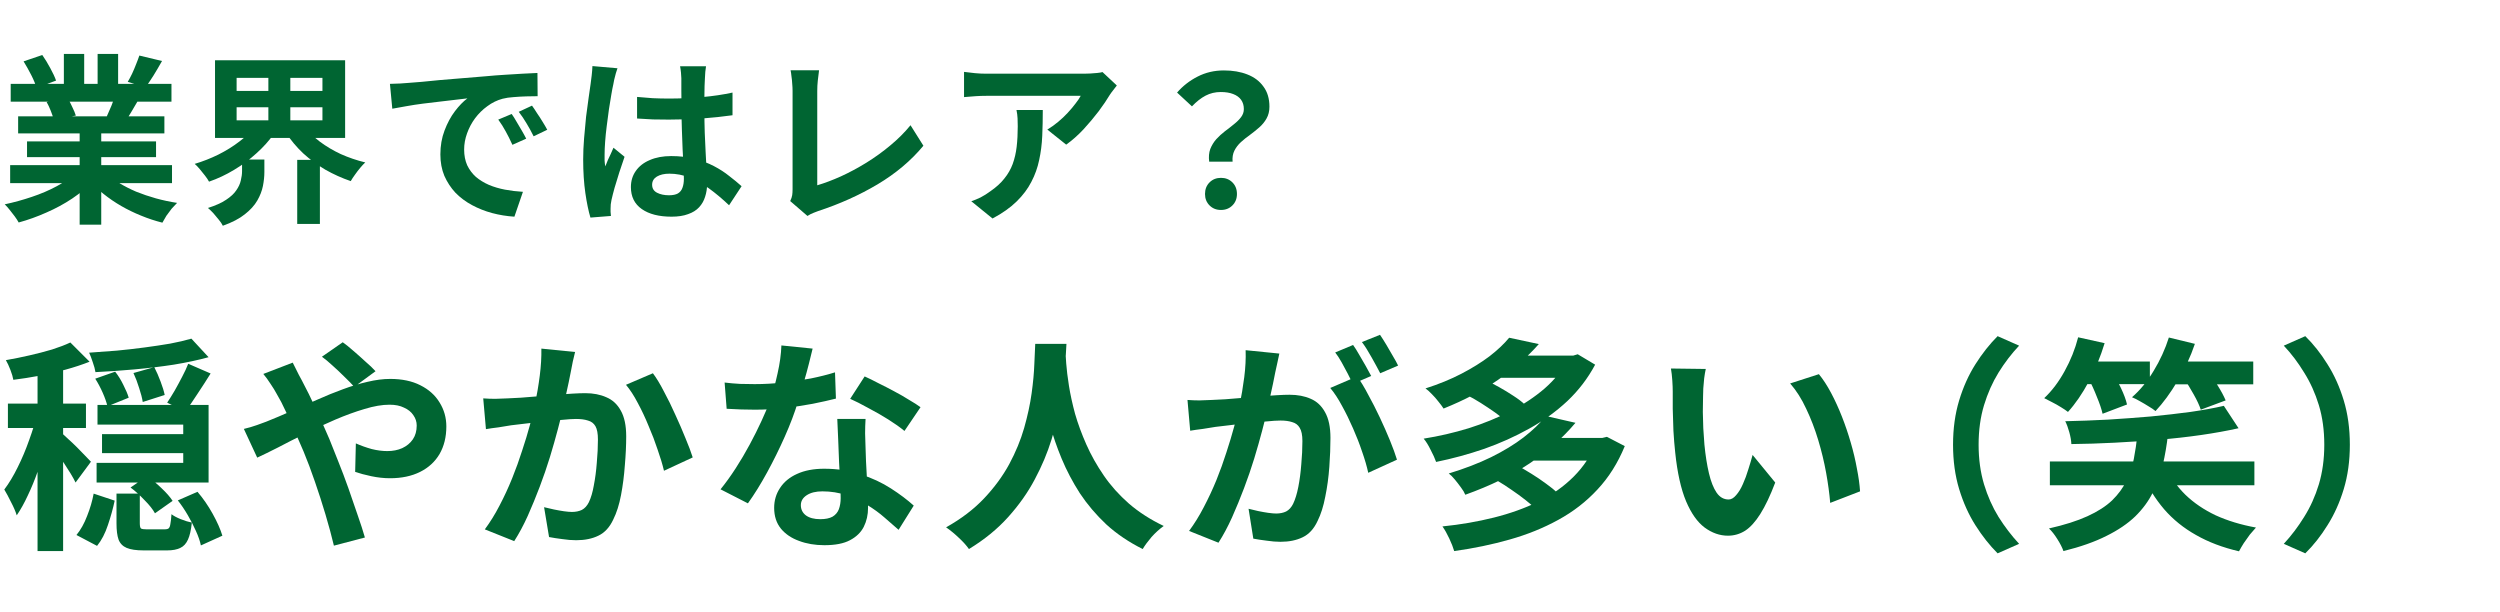 <svg width="372" height="91" viewBox="0 0 372 91" fill="none" xmlns="http://www.w3.org/2000/svg">
<path d="M179.927 24.061C179.837 23.341 179.891 22.711 180.089 22.171C180.305 21.631 180.602 21.145 180.98 20.713C181.376 20.281 181.808 19.885 182.276 19.525C182.762 19.165 183.212 18.814 183.626 18.472C184.058 18.13 184.409 17.779 184.679 17.419C184.949 17.059 185.084 16.663 185.084 16.231C185.084 15.691 184.949 15.232 184.679 14.854C184.409 14.476 184.013 14.188 183.491 13.99C182.987 13.792 182.375 13.693 181.655 13.693C180.827 13.693 180.071 13.873 179.387 14.233C178.703 14.593 178.028 15.124 177.362 15.826L175.148 13.774C176.012 12.784 177.029 11.992 178.199 11.398C179.387 10.786 180.692 10.48 182.114 10.48C183.428 10.48 184.589 10.678 185.597 11.074C186.623 11.47 187.424 12.073 188 12.883C188.594 13.675 188.891 14.674 188.891 15.88C188.891 16.546 188.747 17.131 188.459 17.635C188.189 18.121 187.829 18.562 187.379 18.958C186.947 19.336 186.488 19.705 186.002 20.065C185.516 20.407 185.066 20.767 184.652 21.145C184.238 21.523 183.914 21.946 183.68 22.414C183.446 22.882 183.356 23.431 183.41 24.061H179.927ZM181.682 31.243C180.998 31.243 180.431 31.018 179.981 30.568C179.531 30.118 179.306 29.551 179.306 28.867C179.306 28.165 179.531 27.589 179.981 27.139C180.431 26.689 180.998 26.464 181.682 26.464C182.366 26.464 182.933 26.689 183.383 27.139C183.833 27.589 184.058 28.165 184.058 28.867C184.058 29.551 183.833 30.118 183.383 30.568C182.933 31.018 182.366 31.243 181.682 31.243Z" fill="#006532"/>
<path d="M166.183 12.721C166.039 12.901 165.859 13.135 165.643 13.423C165.427 13.693 165.256 13.927 165.13 14.125C164.716 14.827 164.167 15.637 163.483 16.555C162.799 17.455 162.043 18.355 161.215 19.255C160.387 20.137 159.532 20.893 158.65 21.523L155.842 19.282C156.382 18.958 156.913 18.58 157.435 18.148C157.957 17.716 158.434 17.266 158.866 16.798C159.316 16.312 159.703 15.853 160.027 15.421C160.369 14.989 160.63 14.602 160.81 14.26C160.576 14.26 160.18 14.26 159.622 14.26C159.064 14.26 158.398 14.26 157.624 14.26C156.85 14.26 156.013 14.26 155.113 14.26C154.231 14.26 153.349 14.26 152.467 14.26C151.585 14.26 150.748 14.26 149.956 14.26C149.182 14.26 148.507 14.26 147.931 14.26C147.373 14.26 146.977 14.26 146.743 14.26C146.185 14.26 145.654 14.278 145.15 14.314C144.646 14.35 144.079 14.395 143.449 14.449V10.696C143.971 10.768 144.511 10.831 145.069 10.885C145.627 10.939 146.185 10.966 146.743 10.966C146.977 10.966 147.391 10.966 147.985 10.966C148.579 10.966 149.281 10.966 150.091 10.966C150.919 10.966 151.792 10.966 152.71 10.966C153.646 10.966 154.573 10.966 155.491 10.966C156.427 10.966 157.291 10.966 158.083 10.966C158.893 10.966 159.577 10.966 160.135 10.966C160.711 10.966 161.098 10.966 161.296 10.966C161.548 10.966 161.854 10.957 162.214 10.939C162.574 10.921 162.925 10.894 163.267 10.858C163.627 10.822 163.888 10.777 164.05 10.723L166.183 12.721ZM155.167 16.366C155.167 17.698 155.14 18.985 155.086 20.227C155.032 21.469 154.879 22.666 154.627 23.818C154.393 24.952 154.006 26.032 153.466 27.058C152.944 28.084 152.215 29.056 151.279 29.974C150.343 30.892 149.146 31.738 147.688 32.512L144.529 29.947C144.961 29.803 145.42 29.614 145.906 29.38C146.392 29.128 146.878 28.822 147.364 28.462C148.228 27.868 148.921 27.238 149.443 26.572C149.983 25.906 150.397 25.186 150.685 24.412C150.973 23.62 151.171 22.765 151.279 21.847C151.387 20.911 151.441 19.894 151.441 18.796C151.441 18.382 151.432 17.986 151.414 17.608C151.396 17.212 151.342 16.798 151.252 16.366H155.167Z" fill="#006532"/>
<path d="M117.584 29.92C117.746 29.578 117.845 29.281 117.881 29.029C117.917 28.777 117.935 28.489 117.935 28.165C117.935 27.823 117.935 27.301 117.935 26.599C117.935 25.897 117.935 25.087 117.935 24.169C117.935 23.233 117.935 22.252 117.935 21.226C117.935 20.2 117.935 19.192 117.935 18.202C117.935 17.212 117.935 16.312 117.935 15.502C117.935 14.692 117.935 14.035 117.935 13.531C117.935 13.189 117.917 12.829 117.881 12.451C117.863 12.073 117.827 11.713 117.773 11.371C117.737 11.011 117.692 10.705 117.638 10.453H121.877C121.805 10.975 121.742 11.488 121.688 11.992C121.634 12.496 121.607 13.009 121.607 13.531C121.607 13.963 121.607 14.503 121.607 15.151C121.607 15.781 121.607 16.483 121.607 17.257C121.607 18.031 121.607 18.832 121.607 19.66C121.607 20.488 121.607 21.307 121.607 22.117C121.607 22.927 121.607 23.692 121.607 24.412C121.607 25.132 121.607 25.762 121.607 26.302C121.607 26.842 121.607 27.265 121.607 27.571C122.705 27.247 123.875 26.806 125.117 26.248C126.377 25.672 127.637 24.997 128.897 24.223C130.175 23.431 131.372 22.567 132.488 21.631C133.622 20.695 134.621 19.696 135.485 18.634L137.402 21.685C135.566 23.899 133.289 25.816 130.571 27.436C127.871 29.038 124.928 30.361 121.742 31.405C121.562 31.477 121.328 31.567 121.04 31.675C120.752 31.783 120.455 31.936 120.149 32.134L117.584 29.92Z" fill="#006532"/>
<path d="M94.796 14.422C95.57 14.494 96.344 14.557 97.118 14.611C97.91 14.647 98.711 14.665 99.521 14.665C101.177 14.665 102.824 14.593 104.462 14.449C106.1 14.305 107.612 14.08 108.998 13.774V17.149C107.594 17.347 106.073 17.509 104.435 17.635C102.797 17.743 101.159 17.797 99.521 17.797C98.729 17.797 97.937 17.788 97.145 17.77C96.371 17.734 95.588 17.689 94.796 17.635V14.422ZM105.056 9.859C105.02 10.111 104.984 10.39 104.948 10.696C104.93 11.002 104.912 11.308 104.894 11.614C104.876 11.902 104.858 12.289 104.84 12.775C104.822 13.261 104.813 13.81 104.813 14.422C104.813 15.016 104.813 15.646 104.813 16.312C104.813 17.536 104.831 18.688 104.867 19.768C104.903 20.83 104.948 21.82 105.002 22.738C105.056 23.638 105.101 24.466 105.137 25.222C105.191 25.978 105.218 26.68 105.218 27.328C105.218 28.03 105.119 28.678 104.921 29.272C104.741 29.866 104.444 30.388 104.03 30.838C103.616 31.288 103.067 31.63 102.383 31.864C101.717 32.116 100.898 32.242 99.926 32.242C98.054 32.242 96.578 31.864 95.498 31.108C94.418 30.352 93.878 29.263 93.878 27.841C93.878 26.923 94.121 26.122 94.607 25.438C95.093 24.736 95.786 24.196 96.686 23.818C97.586 23.422 98.648 23.224 99.872 23.224C101.15 23.224 102.311 23.359 103.355 23.629C104.399 23.899 105.353 24.259 106.217 24.709C107.081 25.159 107.846 25.654 108.512 26.194C109.196 26.716 109.808 27.22 110.348 27.706L108.485 30.541C107.459 29.569 106.46 28.732 105.488 28.03C104.516 27.328 103.544 26.788 102.572 26.41C101.618 26.032 100.628 25.843 99.602 25.843C98.846 25.843 98.225 25.987 97.739 26.275C97.271 26.563 97.037 26.968 97.037 27.49C97.037 28.03 97.28 28.426 97.766 28.678C98.252 28.93 98.846 29.056 99.548 29.056C100.106 29.056 100.547 28.966 100.871 28.786C101.195 28.588 101.42 28.309 101.546 27.949C101.69 27.571 101.762 27.121 101.762 26.599C101.762 26.131 101.744 25.519 101.708 24.763C101.672 24.007 101.627 23.161 101.573 22.225C101.537 21.289 101.501 20.317 101.465 19.309C101.429 18.283 101.411 17.284 101.411 16.312C101.411 15.286 101.402 14.359 101.384 13.531C101.384 12.685 101.384 12.055 101.384 11.641C101.384 11.443 101.366 11.164 101.33 10.804C101.294 10.444 101.249 10.129 101.195 9.859H105.056ZM91.88 10.156C91.826 10.336 91.745 10.588 91.637 10.912C91.547 11.236 91.466 11.551 91.394 11.857C91.34 12.163 91.295 12.397 91.259 12.559C91.169 12.937 91.07 13.45 90.962 14.098C90.854 14.728 90.737 15.448 90.611 16.258C90.503 17.05 90.395 17.869 90.287 18.715C90.179 19.543 90.098 20.335 90.044 21.091C89.99 21.829 89.963 22.468 89.963 23.008C89.963 23.278 89.963 23.575 89.963 23.899C89.981 24.205 90.017 24.493 90.071 24.763C90.197 24.439 90.323 24.124 90.449 23.818C90.593 23.512 90.737 23.206 90.881 22.9C91.025 22.594 91.16 22.288 91.286 21.982L92.933 23.332C92.681 24.07 92.42 24.844 92.15 25.654C91.898 26.464 91.664 27.229 91.448 27.949C91.25 28.669 91.097 29.272 90.989 29.758C90.953 29.938 90.917 30.154 90.881 30.406C90.863 30.658 90.854 30.865 90.854 31.027C90.854 31.171 90.854 31.342 90.854 31.54C90.872 31.756 90.89 31.954 90.908 32.134L87.857 32.377C87.569 31.423 87.317 30.208 87.101 28.732C86.885 27.238 86.777 25.573 86.777 23.737C86.777 22.729 86.822 21.676 86.912 20.578C87.002 19.462 87.101 18.391 87.209 17.365C87.335 16.339 87.461 15.403 87.587 14.557C87.713 13.693 87.812 13 87.884 12.478C87.938 12.1 87.992 11.677 88.046 11.209C88.1 10.723 88.136 10.264 88.154 9.832L91.88 10.156Z" fill="#006532"/>
<path d="M58.022 12.478C58.562 12.46 59.075 12.442 59.56 12.424C60.047 12.388 60.416 12.361 60.667 12.343C61.225 12.307 61.91 12.253 62.719 12.181C63.547 12.091 64.466 12.001 65.474 11.911C66.499 11.821 67.588 11.731 68.74 11.641C69.892 11.551 71.09 11.452 72.332 11.344C73.267 11.254 74.195 11.182 75.112 11.128C76.049 11.056 76.93 11.002 77.758 10.966C78.605 10.912 79.343 10.876 79.972 10.858L79.999 14.314C79.513 14.314 78.956 14.323 78.326 14.341C77.695 14.359 77.066 14.395 76.436 14.449C75.823 14.485 75.275 14.566 74.788 14.692C73.978 14.908 73.222 15.277 72.52 15.799C71.819 16.303 71.207 16.906 70.684 17.608C70.18 18.292 69.784 19.039 69.496 19.849C69.209 20.641 69.064 21.442 69.064 22.252C69.064 23.134 69.218 23.917 69.523 24.601C69.847 25.267 70.279 25.843 70.82 26.329C71.377 26.797 72.025 27.193 72.763 27.517C73.501 27.823 74.293 28.057 75.139 28.219C76.004 28.381 76.894 28.489 77.812 28.543L76.543 32.242C75.409 32.17 74.302 31.99 73.222 31.702C72.16 31.414 71.162 31.018 70.225 30.514C69.29 30.01 68.471 29.398 67.769 28.678C67.085 27.94 66.535 27.103 66.121 26.167C65.725 25.213 65.528 24.151 65.528 22.981C65.528 21.685 65.734 20.497 66.148 19.417C66.562 18.319 67.076 17.365 67.688 16.555C68.317 15.727 68.939 15.088 69.55 14.638C69.046 14.71 68.434 14.782 67.715 14.854C67.013 14.926 66.248 15.016 65.419 15.124C64.609 15.214 63.782 15.313 62.935 15.421C62.09 15.529 61.27 15.655 60.478 15.799C59.705 15.925 59.002 16.051 58.373 16.177L58.022 12.478ZM76.138 16.96C76.373 17.284 76.615 17.671 76.868 18.121C77.138 18.553 77.398 18.994 77.65 19.444C77.903 19.876 78.118 20.272 78.299 20.632L76.246 21.55C75.904 20.794 75.572 20.128 75.248 19.552C74.942 18.976 74.573 18.391 74.141 17.797L76.138 16.96ZM79.162 15.718C79.397 16.042 79.648 16.42 79.918 16.852C80.207 17.266 80.486 17.698 80.755 18.148C81.025 18.58 81.251 18.967 81.43 19.309L79.406 20.281C79.046 19.561 78.695 18.922 78.353 18.364C78.028 17.806 77.641 17.23 77.192 16.636L79.162 15.718Z" fill="#006532"/>
<path d="M35.208 15.961V17.905H47.979V15.961H35.208ZM35.208 11.587V13.531H47.979V11.587H35.208ZM31.995 8.968H51.354V20.524H31.995V8.968ZM45.306 18.796C45.9 19.606 46.656 20.362 47.574 21.064C48.51 21.766 49.554 22.387 50.706 22.927C51.876 23.449 53.091 23.863 54.351 24.169C54.117 24.385 53.865 24.655 53.595 24.979C53.325 25.303 53.064 25.645 52.812 26.005C52.56 26.347 52.353 26.662 52.191 26.95C50.877 26.5 49.617 25.933 48.411 25.249C47.223 24.547 46.125 23.737 45.117 22.819C44.127 21.883 43.281 20.875 42.579 19.795L45.306 18.796ZM37.935 18.796L40.77 19.903C40.05 20.929 39.177 21.901 38.151 22.819C37.143 23.737 36.036 24.556 34.83 25.276C33.642 25.996 32.4 26.581 31.104 27.031C30.96 26.761 30.762 26.464 30.51 26.14C30.258 25.816 29.997 25.492 29.727 25.168C29.457 24.844 29.205 24.583 28.971 24.385C30.177 24.025 31.347 23.566 32.481 23.008C33.633 22.432 34.677 21.784 35.613 21.064C36.567 20.344 37.341 19.588 37.935 18.796ZM36.018 23.737H39.339V25.6C39.339 26.248 39.267 26.941 39.123 27.679C38.979 28.399 38.7 29.119 38.286 29.839C37.872 30.559 37.251 31.243 36.423 31.891C35.613 32.539 34.524 33.106 33.156 33.592C33.03 33.322 32.832 33.025 32.562 32.701C32.31 32.377 32.04 32.053 31.752 31.729C31.464 31.423 31.194 31.162 30.942 30.946C32.076 30.586 32.976 30.181 33.642 29.731C34.326 29.281 34.83 28.813 35.154 28.327C35.496 27.841 35.721 27.355 35.829 26.869C35.955 26.365 36.018 25.897 36.018 25.465V23.737ZM39.933 10.318H43.2V19.201H39.933V10.318ZM44.226 23.791H47.601V33.322H44.226V23.791Z" fill="#006532"/>
<path d="M1.511 24.574H25.595V27.247H1.511V24.574ZM1.592 12.478H25.514V15.124H1.592V12.478ZM2.699 17.311H24.461V19.849H2.699V17.311ZM4.022 21.037H23.219V23.386H4.022V21.037ZM11.852 18.58H15.065V33.43H11.852V18.58ZM9.503 8.023H12.527V13.747H9.503V8.023ZM14.525 8.023H17.576V13.558H14.525V8.023ZM11.258 25.762L13.823 26.923C12.977 27.859 11.951 28.732 10.745 29.542C9.557 30.334 8.279 31.027 6.911 31.621C5.543 32.233 4.166 32.728 2.78 33.106C2.636 32.836 2.438 32.53 2.186 32.188C1.952 31.864 1.7 31.54 1.43 31.216C1.178 30.892 0.935 30.622 0.701 30.406C2.051 30.118 3.392 29.749 4.724 29.299C6.074 28.849 7.316 28.318 8.45 27.706C9.584 27.094 10.52 26.446 11.258 25.762ZM15.713 25.681C16.271 26.221 16.937 26.734 17.711 27.22C18.485 27.688 19.331 28.12 20.249 28.516C21.185 28.894 22.166 29.227 23.192 29.515C24.236 29.803 25.289 30.028 26.351 30.19C26.099 30.442 25.829 30.73 25.541 31.054C25.271 31.396 25.01 31.747 24.758 32.107C24.524 32.485 24.326 32.827 24.164 33.133C23.084 32.863 22.022 32.512 20.978 32.08C19.952 31.666 18.971 31.189 18.035 30.649C17.099 30.109 16.217 29.506 15.389 28.84C14.561 28.174 13.832 27.463 13.202 26.707L15.713 25.681ZM20.735 8.266L24.11 9.076C23.696 9.814 23.273 10.534 22.841 11.236C22.409 11.92 22.013 12.505 21.653 12.991L19.007 12.181C19.223 11.821 19.439 11.416 19.655 10.966C19.871 10.498 20.069 10.03 20.249 9.562C20.447 9.076 20.609 8.644 20.735 8.266ZM17.171 14.044L20.6 14.854C20.222 15.484 19.862 16.096 19.52 16.69C19.178 17.266 18.872 17.761 18.602 18.175L15.848 17.419C16.082 16.915 16.325 16.357 16.577 15.745C16.829 15.115 17.027 14.548 17.171 14.044ZM3.509 9.13L6.29 8.185C6.686 8.743 7.082 9.391 7.478 10.129C7.874 10.849 8.162 11.47 8.342 11.992L5.426 13.072C5.282 12.532 5.021 11.893 4.643 11.155C4.265 10.417 3.887 9.742 3.509 9.13ZM6.938 15.178L10.097 14.665C10.331 15.043 10.556 15.475 10.772 15.961C11.006 16.429 11.177 16.843 11.285 17.203L7.991 17.77C7.901 17.428 7.757 17.005 7.559 16.501C7.361 15.997 7.154 15.556 6.938 15.178Z" fill="#006532"/>
<path d="M349.658 66.179C349.658 68.58 349.355 70.779 348.749 72.777C348.143 74.774 347.335 76.569 346.325 78.163C345.338 79.756 344.238 81.148 343.026 82.337L339.828 80.923C340.95 79.711 341.96 78.376 342.858 76.917C343.778 75.459 344.507 73.843 345.046 72.07C345.585 70.274 345.854 68.311 345.854 66.179C345.854 64.024 345.585 62.061 345.046 60.288C344.507 58.515 343.778 56.899 342.858 55.44C341.96 53.959 340.95 52.624 339.828 51.434L343.026 50.02C344.238 51.21 345.338 52.601 346.325 54.195C347.335 55.788 348.143 57.583 348.749 59.581C349.355 61.578 349.658 63.777 349.658 66.179Z" fill="#006532"/>
<path d="M305.021 68.67H335.453V72.204H305.021V68.67ZM330.908 60.389L333.096 63.721C331.391 64.103 329.528 64.439 327.508 64.731C325.488 65.023 323.379 65.258 321.18 65.438C319.003 65.618 316.815 65.763 314.615 65.876C312.416 65.988 310.284 66.055 308.219 66.078C308.197 65.561 308.096 64.978 307.916 64.327C307.737 63.676 307.535 63.127 307.31 62.678C309.375 62.633 311.485 62.554 313.639 62.442C315.816 62.307 317.948 62.15 320.035 61.971C322.122 61.769 324.086 61.544 325.926 61.297C327.789 61.028 329.45 60.725 330.908 60.389ZM318.049 64.664H322.593C322.414 66.235 322.156 67.75 321.819 69.208C321.483 70.645 320.989 72.002 320.338 73.281C319.71 74.561 318.834 75.75 317.712 76.85C316.59 77.927 315.165 78.892 313.437 79.745C311.709 80.62 309.577 81.372 307.041 82C306.862 81.484 306.559 80.889 306.132 80.216C305.728 79.565 305.313 79.038 304.887 78.634C307.176 78.118 309.083 77.512 310.609 76.816C312.135 76.121 313.358 75.335 314.279 74.46C315.199 73.562 315.906 72.597 316.399 71.565C316.916 70.532 317.286 69.444 317.51 68.299C317.735 67.132 317.914 65.921 318.049 64.664ZM322.257 69.444C322.975 71.015 323.951 72.406 325.186 73.618C326.442 74.83 327.946 75.851 329.696 76.681C331.469 77.489 333.467 78.095 335.688 78.499C335.419 78.791 335.116 79.139 334.78 79.543C334.465 79.969 334.162 80.396 333.871 80.822C333.601 81.249 333.366 81.652 333.164 82.034C330.74 81.473 328.608 80.665 326.768 79.61C324.927 78.578 323.345 77.299 322.021 75.773C320.697 74.224 319.575 72.418 318.655 70.353L322.257 69.444ZM309.296 53.791H319.9V57.157H309.296V53.791ZM322.694 53.791H335.284V57.191H322.694V53.791ZM309.229 50.189L313.168 51.064C312.562 53.061 311.776 54.969 310.811 56.787C309.846 58.582 308.814 60.086 307.714 61.297C307.467 61.096 307.12 60.86 306.671 60.59C306.244 60.321 305.807 60.074 305.358 59.85C304.909 59.603 304.516 59.401 304.18 59.244C305.324 58.167 306.334 56.831 307.209 55.238C308.107 53.622 308.78 51.939 309.229 50.189ZM322.728 50.222L326.599 51.165C325.949 53.095 325.085 54.946 324.007 56.719C322.953 58.492 321.864 59.973 320.742 61.163C320.473 60.938 320.125 60.703 319.698 60.456C319.272 60.187 318.834 59.928 318.386 59.682C317.959 59.435 317.578 59.244 317.241 59.109C318.453 58.055 319.53 56.742 320.473 55.171C321.438 53.577 322.189 51.928 322.728 50.222ZM310.778 56.349L314.211 55.137C314.683 55.923 315.143 56.787 315.591 57.729C316.04 58.672 316.343 59.491 316.5 60.187L312.865 61.567C312.708 60.871 312.427 60.041 312.023 59.076C311.642 58.088 311.227 57.179 310.778 56.349ZM324.916 56.248L328.35 55.002C328.888 55.698 329.427 56.472 329.966 57.325C330.504 58.178 330.908 58.93 331.178 59.581L327.475 60.961C327.273 60.332 326.925 59.581 326.431 58.705C325.937 57.808 325.432 56.989 324.916 56.248Z" fill="#006532"/>
<path d="M290.613 66.179C290.613 63.777 290.916 61.578 291.522 59.581C292.128 57.583 292.936 55.788 293.946 54.195C294.956 52.601 296.056 51.21 297.245 50.02L300.443 51.434C299.321 52.624 298.3 53.959 297.38 55.44C296.482 56.899 295.764 58.515 295.225 60.288C294.687 62.061 294.417 64.024 294.417 66.179C294.417 68.311 294.687 70.274 295.225 72.07C295.764 73.843 296.482 75.459 297.38 76.917C298.3 78.376 299.321 79.711 300.443 80.923L297.245 82.337C296.056 81.148 294.956 79.756 293.946 78.163C292.936 76.569 292.128 74.774 291.522 72.777C290.916 70.779 290.613 68.58 290.613 66.179Z" fill="#006532"/>
<path d="M253.819 54.902C253.729 55.306 253.651 55.766 253.583 56.282C253.538 56.798 253.493 57.303 253.449 57.797C253.426 58.29 253.415 58.694 253.415 59.008C253.392 59.749 253.381 60.512 253.381 61.298C253.404 62.083 253.426 62.891 253.449 63.721C253.493 64.529 253.55 65.337 253.617 66.145C253.774 67.761 253.998 69.186 254.29 70.42C254.582 71.655 254.963 72.62 255.435 73.315C255.906 73.989 256.501 74.325 257.219 74.325C257.6 74.325 257.971 74.112 258.33 73.686C258.711 73.259 259.048 72.709 259.34 72.036C259.654 71.34 259.923 70.611 260.148 69.848C260.394 69.085 260.608 68.367 260.787 67.694L264.154 71.8C263.413 73.753 262.672 75.313 261.932 76.48C261.214 77.624 260.462 78.455 259.676 78.971C258.891 79.465 258.038 79.711 257.118 79.711C255.906 79.711 254.75 79.307 253.651 78.499C252.573 77.692 251.653 76.39 250.89 74.594C250.127 72.777 249.589 70.364 249.274 67.357C249.162 66.325 249.072 65.236 249.005 64.092C248.96 62.947 248.927 61.859 248.904 60.826C248.904 59.794 248.904 58.941 248.904 58.268C248.904 57.797 248.882 57.236 248.837 56.585C248.792 55.934 248.725 55.35 248.635 54.834L253.819 54.902ZM270.65 55.676C271.279 56.439 271.885 57.37 272.468 58.47C273.052 59.569 273.59 60.748 274.084 62.005C274.578 63.261 275.015 64.552 275.397 65.876C275.779 67.177 276.081 68.457 276.306 69.713C276.553 70.948 276.71 72.081 276.777 73.113L272.334 74.83C272.221 73.461 272.019 71.969 271.728 70.353C271.436 68.737 271.043 67.11 270.549 65.472C270.056 63.834 269.461 62.285 268.765 60.826C268.092 59.367 267.295 58.111 266.375 57.056L270.65 55.676Z" fill="#006532"/>
<path d="M218.17 58.739L220.864 56.484C221.559 56.798 222.289 57.168 223.052 57.595C223.815 58.021 224.533 58.459 225.206 58.907C225.902 59.356 226.463 59.783 226.889 60.187L224.062 62.678C223.658 62.274 223.119 61.836 222.446 61.365C221.772 60.894 221.066 60.422 220.325 59.951C219.584 59.48 218.866 59.076 218.17 58.739ZM233.353 52.915H234.093L234.766 52.713L237.358 54.262C236.281 56.282 234.901 58.088 233.218 59.682C231.535 61.253 229.638 62.622 227.529 63.789C225.442 64.956 223.22 65.954 220.864 66.785C218.507 67.593 216.117 68.243 213.693 68.737C213.514 68.221 213.244 67.626 212.885 66.953C212.549 66.257 212.201 65.696 211.842 65.27C214.108 64.911 216.341 64.394 218.541 63.721C220.74 63.026 222.805 62.184 224.735 61.197C226.665 60.209 228.37 59.076 229.852 57.797C231.333 56.495 232.5 55.059 233.353 53.488V52.915ZM222.681 52.915H234.261V56.214H222.681V52.915ZM224.566 50.256L228.976 51.199C227.248 53.151 225.229 54.924 222.917 56.517C220.628 58.111 217.924 59.536 214.804 60.793C214.602 60.478 214.344 60.13 214.03 59.749C213.738 59.367 213.413 58.997 213.054 58.638C212.717 58.279 212.403 57.998 212.111 57.797C214.086 57.168 215.87 56.439 217.464 55.608C219.057 54.778 220.448 53.914 221.638 53.016C222.827 52.096 223.803 51.176 224.566 50.256ZM222.749 71.497L225.677 69.208C226.373 69.59 227.102 70.016 227.865 70.488C228.628 70.959 229.358 71.453 230.054 71.969C230.749 72.463 231.31 72.922 231.737 73.349L228.606 75.84C228.225 75.414 227.697 74.942 227.024 74.426C226.373 73.91 225.666 73.394 224.903 72.878C224.163 72.362 223.444 71.901 222.749 71.497ZM237.594 65.169H238.402L239.109 65.001L241.768 66.381C240.736 68.894 239.378 71.049 237.695 72.844C236.034 74.639 234.093 76.143 231.871 77.355C229.672 78.567 227.26 79.543 224.634 80.284C222.031 81.024 219.281 81.596 216.386 82C216.229 81.462 215.982 80.833 215.646 80.115C215.309 79.397 214.972 78.802 214.636 78.331C217.306 78.062 219.854 77.624 222.277 77.018C224.701 76.412 226.923 75.616 228.943 74.628C230.962 73.618 232.702 72.384 234.16 70.925C235.642 69.444 236.786 67.716 237.594 65.741V65.169ZM227.663 65.169H238.671V68.535H227.663V65.169ZM230.02 61.903L234.43 62.913C232.567 65.135 230.3 67.144 227.63 68.939C224.982 70.712 221.784 72.272 218.036 73.618C217.901 73.282 217.688 72.922 217.396 72.541C217.104 72.137 216.802 71.744 216.487 71.363C216.173 70.981 215.87 70.678 215.578 70.454C217.935 69.736 220.033 68.928 221.873 68.03C223.736 67.11 225.341 66.134 226.687 65.101C228.056 64.047 229.167 62.981 230.02 61.903Z" fill="#006532"/>
<path d="M190.365 52.612C190.275 53.039 190.174 53.51 190.062 54.026C189.949 54.52 189.848 54.98 189.759 55.406C189.669 55.9 189.557 56.461 189.422 57.09C189.287 57.696 189.153 58.313 189.018 58.941C188.906 59.547 188.782 60.142 188.648 60.725C188.423 61.69 188.143 62.812 187.806 64.091C187.469 65.371 187.077 66.751 186.628 68.232C186.179 69.691 185.674 71.161 185.113 72.642C184.552 74.123 183.957 75.571 183.329 76.984C182.701 78.376 182.027 79.633 181.309 80.755L176.933 79.004C177.718 77.95 178.448 76.771 179.121 75.47C179.817 74.146 180.445 72.799 181.006 71.43C181.567 70.039 182.061 68.67 182.487 67.323C182.936 65.954 183.318 64.686 183.632 63.519C183.969 62.352 184.227 61.354 184.406 60.523C184.72 58.997 184.967 57.527 185.147 56.113C185.326 54.7 185.394 53.364 185.349 52.108L190.365 52.612ZM201.945 56.012C202.483 56.753 203.033 57.662 203.594 58.739C204.178 59.794 204.75 60.916 205.311 62.105C205.872 63.295 206.377 64.439 206.826 65.539C207.275 66.639 207.623 67.593 207.869 68.4L203.594 70.353C203.392 69.41 203.089 68.367 202.685 67.222C202.304 66.078 201.855 64.922 201.339 63.755C200.823 62.566 200.273 61.443 199.689 60.389C199.128 59.334 198.545 58.447 197.939 57.729L201.945 56.012ZM176.697 59.513C177.303 59.558 177.898 59.581 178.481 59.581C179.087 59.558 179.693 59.536 180.299 59.513C180.86 59.491 181.534 59.457 182.319 59.412C183.104 59.345 183.935 59.278 184.81 59.21C185.708 59.143 186.605 59.076 187.503 59.008C188.401 58.919 189.231 58.851 189.994 58.806C190.757 58.761 191.386 58.739 191.879 58.739C193.091 58.739 194.146 58.941 195.044 59.345C195.941 59.727 196.648 60.389 197.164 61.331C197.703 62.274 197.972 63.553 197.972 65.169C197.972 66.493 197.916 67.929 197.804 69.478C197.692 71.026 197.49 72.507 197.198 73.921C196.929 75.335 196.547 76.536 196.054 77.523C195.515 78.69 194.774 79.498 193.832 79.947C192.912 80.396 191.812 80.62 190.533 80.62C189.904 80.62 189.22 80.564 188.479 80.452C187.739 80.362 187.077 80.261 186.493 80.149L185.786 75.705C186.213 75.818 186.684 75.93 187.2 76.042C187.739 76.154 188.244 76.244 188.715 76.311C189.209 76.379 189.601 76.412 189.893 76.412C190.454 76.412 190.948 76.311 191.374 76.109C191.801 75.885 192.149 75.503 192.418 74.965C192.732 74.314 192.99 73.472 193.192 72.44C193.394 71.408 193.54 70.297 193.63 69.107C193.742 67.895 193.798 66.74 193.798 65.64C193.798 64.742 193.664 64.08 193.394 63.654C193.147 63.227 192.777 62.947 192.283 62.812C191.812 62.655 191.229 62.577 190.533 62.577C190.017 62.577 189.321 62.622 188.446 62.711C187.57 62.779 186.628 62.868 185.618 62.981C184.631 63.07 183.71 63.171 182.858 63.284C182.005 63.396 181.343 63.474 180.872 63.519C180.378 63.609 179.749 63.71 178.986 63.822C178.246 63.912 177.617 64.002 177.101 64.091L176.697 59.513ZM201.339 51.333C201.63 51.737 201.933 52.22 202.248 52.781C202.584 53.342 202.91 53.903 203.224 54.464C203.538 55.025 203.807 55.519 204.032 55.945L201.305 57.123C201.081 56.652 200.823 56.136 200.531 55.575C200.239 55.014 199.936 54.453 199.622 53.892C199.308 53.331 198.994 52.848 198.679 52.444L201.339 51.333ZM205.345 49.818C205.636 50.245 205.951 50.739 206.287 51.3C206.624 51.861 206.949 52.422 207.263 52.983C207.6 53.544 207.858 54.015 208.038 54.397L205.378 55.541C205.019 54.845 204.593 54.06 204.099 53.185C203.605 52.287 203.123 51.524 202.652 50.896L205.345 49.818Z" fill="#006532"/>
<path d="M154.043 51.165H158.688C158.643 52.108 158.565 53.319 158.452 54.8C158.34 56.282 158.127 57.931 157.813 59.749C157.521 61.544 157.072 63.429 156.466 65.404C155.86 67.379 155.03 69.354 153.975 71.329C152.943 73.282 151.619 75.156 150.003 76.951C148.41 78.724 146.468 80.306 144.179 81.697C143.82 81.181 143.326 80.631 142.698 80.048C142.092 79.464 141.453 78.937 140.779 78.466C143.024 77.209 144.909 75.773 146.435 74.157C147.961 72.541 149.206 70.847 150.171 69.074C151.136 67.278 151.877 65.483 152.393 63.688C152.909 61.87 153.28 60.153 153.504 58.537C153.728 56.921 153.863 55.474 153.908 54.195C153.953 52.915 153.998 51.906 154.043 51.165ZM158.52 52.074C158.542 52.5 158.587 53.173 158.654 54.094C158.722 55.014 158.856 56.113 159.058 57.393C159.26 58.672 159.563 60.063 159.967 61.567C160.394 63.048 160.955 64.574 161.65 66.145C162.346 67.716 163.21 69.253 164.243 70.757C165.275 72.26 166.52 73.652 167.979 74.931C169.46 76.21 171.188 77.321 173.163 78.264C172.512 78.735 171.907 79.285 171.345 79.913C170.807 80.542 170.369 81.136 170.033 81.697C167.968 80.665 166.161 79.442 164.613 78.028C163.087 76.592 161.774 75.043 160.674 73.383C159.597 71.7 158.699 69.994 157.981 68.266C157.263 66.538 156.68 64.843 156.231 63.183C155.804 61.499 155.479 59.94 155.254 58.504C155.03 57.067 154.873 55.822 154.783 54.767C154.716 53.712 154.66 52.949 154.615 52.478L158.52 52.074Z" fill="#006532"/>
<path d="M107.823 56.921C108.541 57.011 109.304 57.078 110.112 57.123C110.942 57.146 111.672 57.157 112.3 57.157C113.691 57.157 115.094 57.078 116.508 56.921C117.944 56.764 119.324 56.562 120.648 56.315C121.972 56.046 123.173 55.743 124.25 55.406L124.385 59.311C123.42 59.558 122.264 59.816 120.918 60.086C119.594 60.333 118.191 60.546 116.71 60.725C115.229 60.882 113.77 60.961 112.334 60.961C111.66 60.961 110.976 60.95 110.28 60.927C109.584 60.905 108.866 60.871 108.126 60.826L107.823 56.921ZM120.918 51.872C120.783 52.433 120.604 53.162 120.379 54.06C120.155 54.958 119.897 55.9 119.605 56.888C119.336 57.875 119.044 58.851 118.73 59.816C118.236 61.432 117.585 63.149 116.777 64.967C115.969 66.785 115.094 68.558 114.151 70.286C113.209 72.014 112.255 73.551 111.29 74.897L107.217 72.81C107.98 71.868 108.732 70.824 109.472 69.68C110.213 68.535 110.909 67.357 111.559 66.145C112.21 64.933 112.794 63.766 113.31 62.644C113.848 61.499 114.275 60.467 114.589 59.547C115.015 58.358 115.386 57.033 115.7 55.575C116.037 54.094 116.227 52.702 116.272 51.401L120.918 51.872ZM128.795 62.341C128.75 63.059 128.728 63.777 128.728 64.496C128.75 65.191 128.772 65.909 128.795 66.65C128.817 67.166 128.84 67.828 128.862 68.636C128.907 69.421 128.952 70.263 128.997 71.161C129.042 72.036 129.075 72.878 129.098 73.686C129.143 74.471 129.165 75.099 129.165 75.571C129.165 76.603 128.952 77.546 128.526 78.398C128.099 79.229 127.415 79.891 126.472 80.385C125.552 80.878 124.284 81.125 122.668 81.125C121.277 81.125 120.02 80.912 118.898 80.486C117.776 80.082 116.878 79.476 116.205 78.668C115.532 77.837 115.195 76.805 115.195 75.571C115.195 74.471 115.487 73.484 116.07 72.608C116.654 71.711 117.495 71.015 118.595 70.521C119.717 70.005 121.064 69.747 122.635 69.747C124.609 69.747 126.427 70.028 128.088 70.588C129.749 71.127 131.241 71.823 132.565 72.676C133.889 73.528 135.023 74.381 135.965 75.234L133.71 78.836C133.104 78.297 132.408 77.692 131.623 77.018C130.86 76.345 129.996 75.717 129.031 75.133C128.088 74.55 127.056 74.067 125.934 73.686C124.834 73.304 123.644 73.113 122.365 73.113C121.4 73.113 120.626 73.304 120.042 73.686C119.459 74.067 119.167 74.561 119.167 75.167C119.167 75.795 119.414 76.3 119.908 76.682C120.424 77.063 121.142 77.254 122.062 77.254C122.825 77.254 123.431 77.13 123.88 76.883C124.329 76.614 124.643 76.244 124.823 75.773C125.002 75.279 125.092 74.729 125.092 74.123C125.092 73.607 125.069 72.878 125.025 71.935C124.98 70.993 124.924 69.949 124.856 68.804C124.811 67.66 124.767 66.515 124.722 65.371C124.677 64.226 124.632 63.216 124.587 62.341H128.795ZM134.585 64.125C133.934 63.587 133.126 63.014 132.161 62.408C131.196 61.802 130.198 61.23 129.165 60.692C128.155 60.13 127.269 59.682 126.506 59.345L128.66 56.012C129.266 56.282 129.951 56.618 130.714 57.022C131.499 57.404 132.285 57.808 133.07 58.234C133.878 58.66 134.619 59.087 135.292 59.513C135.988 59.917 136.549 60.276 136.975 60.591L134.585 64.125Z" fill="#006532"/>
<path d="M85.572 52.377C85.459 52.803 85.347 53.275 85.235 53.791C85.145 54.284 85.055 54.744 84.966 55.171C84.876 55.664 84.764 56.226 84.629 56.854C84.494 57.46 84.36 58.077 84.225 58.706C84.113 59.311 83.989 59.906 83.855 60.49C83.63 61.455 83.35 62.577 83.013 63.856C82.677 65.135 82.284 66.515 81.835 67.996C81.386 69.455 80.881 70.925 80.32 72.406C79.759 73.888 79.164 75.335 78.536 76.749C77.908 78.14 77.234 79.397 76.516 80.519L72.14 78.769C72.925 77.714 73.655 76.536 74.328 75.234C75.024 73.91 75.652 72.552 76.213 71.161C76.774 69.769 77.268 68.4 77.694 67.054C78.143 65.707 78.525 64.451 78.839 63.284C79.153 62.117 79.4 61.118 79.579 60.288C79.894 58.762 80.141 57.292 80.32 55.878C80.5 54.464 80.578 53.129 80.556 51.872L85.572 52.377ZM97.152 55.541C97.69 56.259 98.24 57.168 98.801 58.268C99.385 59.345 99.946 60.49 100.484 61.702C101.045 62.913 101.55 64.08 101.999 65.202C102.47 66.325 102.83 67.278 103.076 68.064L98.801 70.05C98.577 69.107 98.263 68.064 97.859 66.919C97.477 65.752 97.028 64.574 96.512 63.385C96.018 62.173 95.48 61.028 94.896 59.951C94.335 58.874 93.752 57.976 93.146 57.258L97.152 55.541ZM71.904 59.278C72.51 59.323 73.105 59.345 73.688 59.345C74.272 59.323 74.878 59.3 75.506 59.278C76.045 59.255 76.707 59.222 77.492 59.177C78.3 59.109 79.142 59.042 80.017 58.975C80.915 58.907 81.812 58.84 82.71 58.773C83.608 58.683 84.438 58.616 85.201 58.571C85.964 58.526 86.593 58.504 87.086 58.504C88.276 58.504 89.319 58.706 90.217 59.109C91.137 59.491 91.855 60.153 92.371 61.096C92.91 62.038 93.179 63.317 93.179 64.933C93.179 66.257 93.112 67.694 92.977 69.242C92.865 70.79 92.674 72.272 92.405 73.686C92.136 75.099 91.754 76.3 91.261 77.287C90.722 78.454 89.981 79.262 89.039 79.711C88.119 80.16 87.019 80.385 85.74 80.385C85.089 80.385 84.393 80.328 83.653 80.216C82.935 80.126 82.284 80.025 81.7 79.913L80.96 75.47C81.409 75.582 81.891 75.694 82.407 75.806C82.946 75.919 83.451 76.008 83.922 76.076C84.416 76.143 84.808 76.177 85.1 76.177C85.661 76.177 86.155 76.076 86.581 75.874C87.008 75.649 87.356 75.268 87.625 74.729C87.939 74.078 88.186 73.237 88.366 72.204C88.568 71.172 88.713 70.061 88.803 68.872C88.915 67.66 88.972 66.504 88.972 65.404C88.972 64.507 88.848 63.845 88.601 63.418C88.354 62.992 87.984 62.711 87.49 62.577C87.019 62.42 86.424 62.341 85.706 62.341C85.213 62.341 84.517 62.386 83.619 62.476C82.744 62.543 81.812 62.633 80.825 62.745C79.838 62.835 78.906 62.936 78.031 63.048C77.178 63.16 76.516 63.239 76.045 63.284C75.574 63.373 74.956 63.474 74.193 63.587C73.453 63.676 72.824 63.766 72.308 63.856L71.904 59.278Z" fill="#006532"/>
<path d="M52.715 57.561C52.333 57.134 51.851 56.641 51.267 56.08C50.684 55.496 50.089 54.935 49.483 54.397C48.877 53.836 48.35 53.398 47.901 53.084L50.998 50.929C51.424 51.221 51.941 51.636 52.546 52.175C53.152 52.691 53.758 53.23 54.364 53.791C54.993 54.329 55.498 54.812 55.879 55.238L52.715 57.561ZM43.558 53.959C43.671 54.161 43.805 54.43 43.962 54.767C44.119 55.103 44.288 55.44 44.467 55.777C44.647 56.091 44.793 56.36 44.905 56.585C45.601 57.886 46.307 59.323 47.026 60.894C47.744 62.442 48.406 63.923 49.012 65.337C49.393 66.257 49.831 67.357 50.325 68.636C50.841 69.915 51.346 71.251 51.84 72.642C52.333 74.033 52.793 75.369 53.22 76.648C53.669 77.927 54.028 79.038 54.297 79.981L49.685 81.192C49.348 79.778 48.933 78.241 48.44 76.581C47.946 74.92 47.418 73.282 46.857 71.666C46.296 70.027 45.735 68.535 45.174 67.189C44.725 66.134 44.276 65.101 43.828 64.091C43.401 63.082 42.964 62.117 42.515 61.197C42.088 60.254 41.64 59.39 41.168 58.604C40.944 58.178 40.641 57.684 40.259 57.123C39.9 56.562 39.541 56.068 39.182 55.642L43.558 53.959ZM36.287 63.822C36.96 63.665 37.611 63.474 38.24 63.25C38.89 63.026 39.35 62.857 39.62 62.745C40.854 62.251 42.1 61.724 43.356 61.163C44.636 60.602 45.915 60.041 47.194 59.48C48.496 58.896 49.764 58.38 50.998 57.931C52.255 57.46 53.478 57.09 54.667 56.82C55.879 56.529 57.012 56.383 58.067 56.383C59.818 56.383 61.31 56.697 62.544 57.325C63.801 57.954 64.755 58.806 65.406 59.884C66.079 60.961 66.416 62.15 66.416 63.452C66.416 65.023 66.079 66.392 65.406 67.559C64.733 68.703 63.767 69.59 62.511 70.218C61.254 70.847 59.762 71.161 58.033 71.161C57.136 71.161 56.205 71.06 55.239 70.858C54.297 70.656 53.5 70.443 52.849 70.218L52.95 65.977C53.713 66.313 54.499 66.594 55.307 66.818C56.115 67.02 56.889 67.121 57.63 67.121C58.46 67.121 59.2 66.975 59.851 66.684C60.525 66.369 61.052 65.932 61.434 65.371C61.815 64.81 62.006 64.125 62.006 63.317C62.006 62.756 61.837 62.24 61.501 61.769C61.187 61.297 60.727 60.927 60.121 60.658C59.537 60.366 58.819 60.22 57.966 60.22C56.867 60.22 55.621 60.433 54.23 60.86C52.861 61.264 51.413 61.791 49.887 62.442C48.361 63.093 46.869 63.788 45.41 64.529C43.951 65.247 42.605 65.932 41.37 66.583C40.136 67.211 39.104 67.716 38.273 68.097L36.287 63.822Z" fill="#006532"/>
<path d="M15.181 64.597H28.848V67.424H15.181V64.597ZM28.478 50.391L31.037 53.151C29.488 53.577 27.76 53.948 25.852 54.262C23.945 54.554 21.992 54.789 19.995 54.969C17.998 55.148 16.068 55.283 14.205 55.373C14.138 54.946 14.003 54.453 13.801 53.892C13.621 53.331 13.442 52.859 13.262 52.478C14.609 52.388 15.978 52.287 17.369 52.175C18.783 52.04 20.163 51.883 21.51 51.703C22.856 51.524 24.124 51.333 25.314 51.131C26.503 50.907 27.558 50.66 28.478 50.391ZM14.171 56.349L17.134 55.305C17.582 55.867 17.986 56.517 18.346 57.258C18.727 57.998 18.996 58.638 19.153 59.177L15.989 60.456C15.854 59.872 15.619 59.199 15.282 58.436C14.945 57.673 14.575 56.977 14.171 56.349ZM19.86 55.507L22.957 54.632C23.294 55.283 23.608 56.001 23.9 56.787C24.192 57.55 24.394 58.212 24.506 58.773L21.241 59.816C21.151 59.233 20.971 58.537 20.702 57.729C20.455 56.921 20.174 56.181 19.86 55.507ZM28.007 54.127L31.34 55.575C30.711 56.585 30.06 57.594 29.387 58.604C28.736 59.614 28.13 60.49 27.569 61.23L24.876 59.917C25.235 59.379 25.605 58.784 25.987 58.133C26.369 57.46 26.739 56.775 27.098 56.08C27.479 55.362 27.782 54.711 28.007 54.127ZM14.508 60.254H31.037V71.8H14.373V68.872H27.266V63.183H14.508V60.254ZM5.587 53.555H9.391V82H5.587V53.555ZM1.177 60.052H12.791V63.688H1.177V60.052ZM5.553 61.533L7.876 62.476C7.607 63.665 7.282 64.911 6.9 66.212C6.519 67.514 6.092 68.816 5.621 70.117C5.172 71.396 4.678 72.597 4.14 73.719C3.623 74.841 3.074 75.829 2.49 76.682C2.311 76.098 2.03 75.447 1.649 74.729C1.289 73.989 0.953 73.36 0.639 72.844C1.334 71.924 1.996 70.824 2.625 69.545C3.276 68.243 3.848 66.886 4.342 65.472C4.858 64.058 5.262 62.745 5.553 61.533ZM10.468 50.963L13.33 53.824C12.252 54.251 11.063 54.643 9.761 55.002C8.482 55.339 7.181 55.642 5.856 55.911C4.532 56.158 3.242 56.36 1.985 56.517C1.918 56.113 1.772 55.62 1.548 55.036C1.323 54.453 1.099 53.97 0.874 53.589C2.041 53.387 3.208 53.151 4.375 52.882C5.565 52.612 6.687 52.321 7.742 52.007C8.796 51.67 9.705 51.322 10.468 50.963ZM9.29 64.529C9.492 64.709 9.795 64.989 10.199 65.371C10.603 65.73 11.029 66.134 11.478 66.583C11.927 67.031 12.331 67.447 12.69 67.828C13.072 68.21 13.352 68.501 13.532 68.703L11.243 71.8C11.063 71.419 10.816 70.97 10.502 70.454C10.188 69.938 9.851 69.41 9.492 68.872C9.133 68.311 8.785 67.783 8.449 67.29C8.112 66.796 7.82 66.392 7.573 66.078L9.29 64.529ZM17.336 73.45H20.803V77.86C20.803 78.264 20.859 78.522 20.971 78.634C21.106 78.724 21.409 78.769 21.88 78.769C21.97 78.769 22.127 78.769 22.351 78.769C22.598 78.769 22.856 78.769 23.126 78.769C23.417 78.769 23.687 78.769 23.934 78.769C24.18 78.769 24.371 78.769 24.506 78.769C24.753 78.769 24.944 78.724 25.078 78.634C25.213 78.522 25.303 78.309 25.347 77.994C25.415 77.658 25.471 77.164 25.516 76.513C25.83 76.76 26.29 77.007 26.896 77.254C27.524 77.501 28.074 77.669 28.545 77.759C28.433 78.859 28.242 79.7 27.973 80.284C27.704 80.889 27.322 81.305 26.829 81.529C26.335 81.776 25.684 81.899 24.876 81.899C24.719 81.899 24.472 81.899 24.136 81.899C23.821 81.899 23.474 81.899 23.092 81.899C22.733 81.899 22.396 81.899 22.082 81.899C21.768 81.899 21.532 81.899 21.375 81.899C20.276 81.899 19.434 81.776 18.851 81.529C18.267 81.282 17.863 80.867 17.639 80.284C17.437 79.7 17.336 78.903 17.336 77.893V73.45ZM13.936 73.45L17.066 74.493C16.819 75.66 16.483 76.872 16.056 78.129C15.652 79.363 15.114 80.396 14.441 81.226L11.377 79.61C12.006 78.847 12.533 77.905 12.959 76.783C13.408 75.66 13.734 74.55 13.936 73.45ZM26.458 74.46L29.387 73.181C30.217 74.146 30.969 75.234 31.642 76.446C32.316 77.658 32.798 78.746 33.09 79.711L29.892 81.159C29.757 80.508 29.511 79.79 29.151 79.004C28.815 78.241 28.411 77.456 27.939 76.648C27.468 75.84 26.974 75.111 26.458 74.46ZM19.423 72.541L21.88 70.858C22.598 71.352 23.316 71.946 24.035 72.642C24.753 73.315 25.303 73.944 25.684 74.527L23.058 76.379C22.744 75.795 22.228 75.144 21.51 74.426C20.814 73.686 20.118 73.057 19.423 72.541Z" fill="#006532"/>
</svg>
